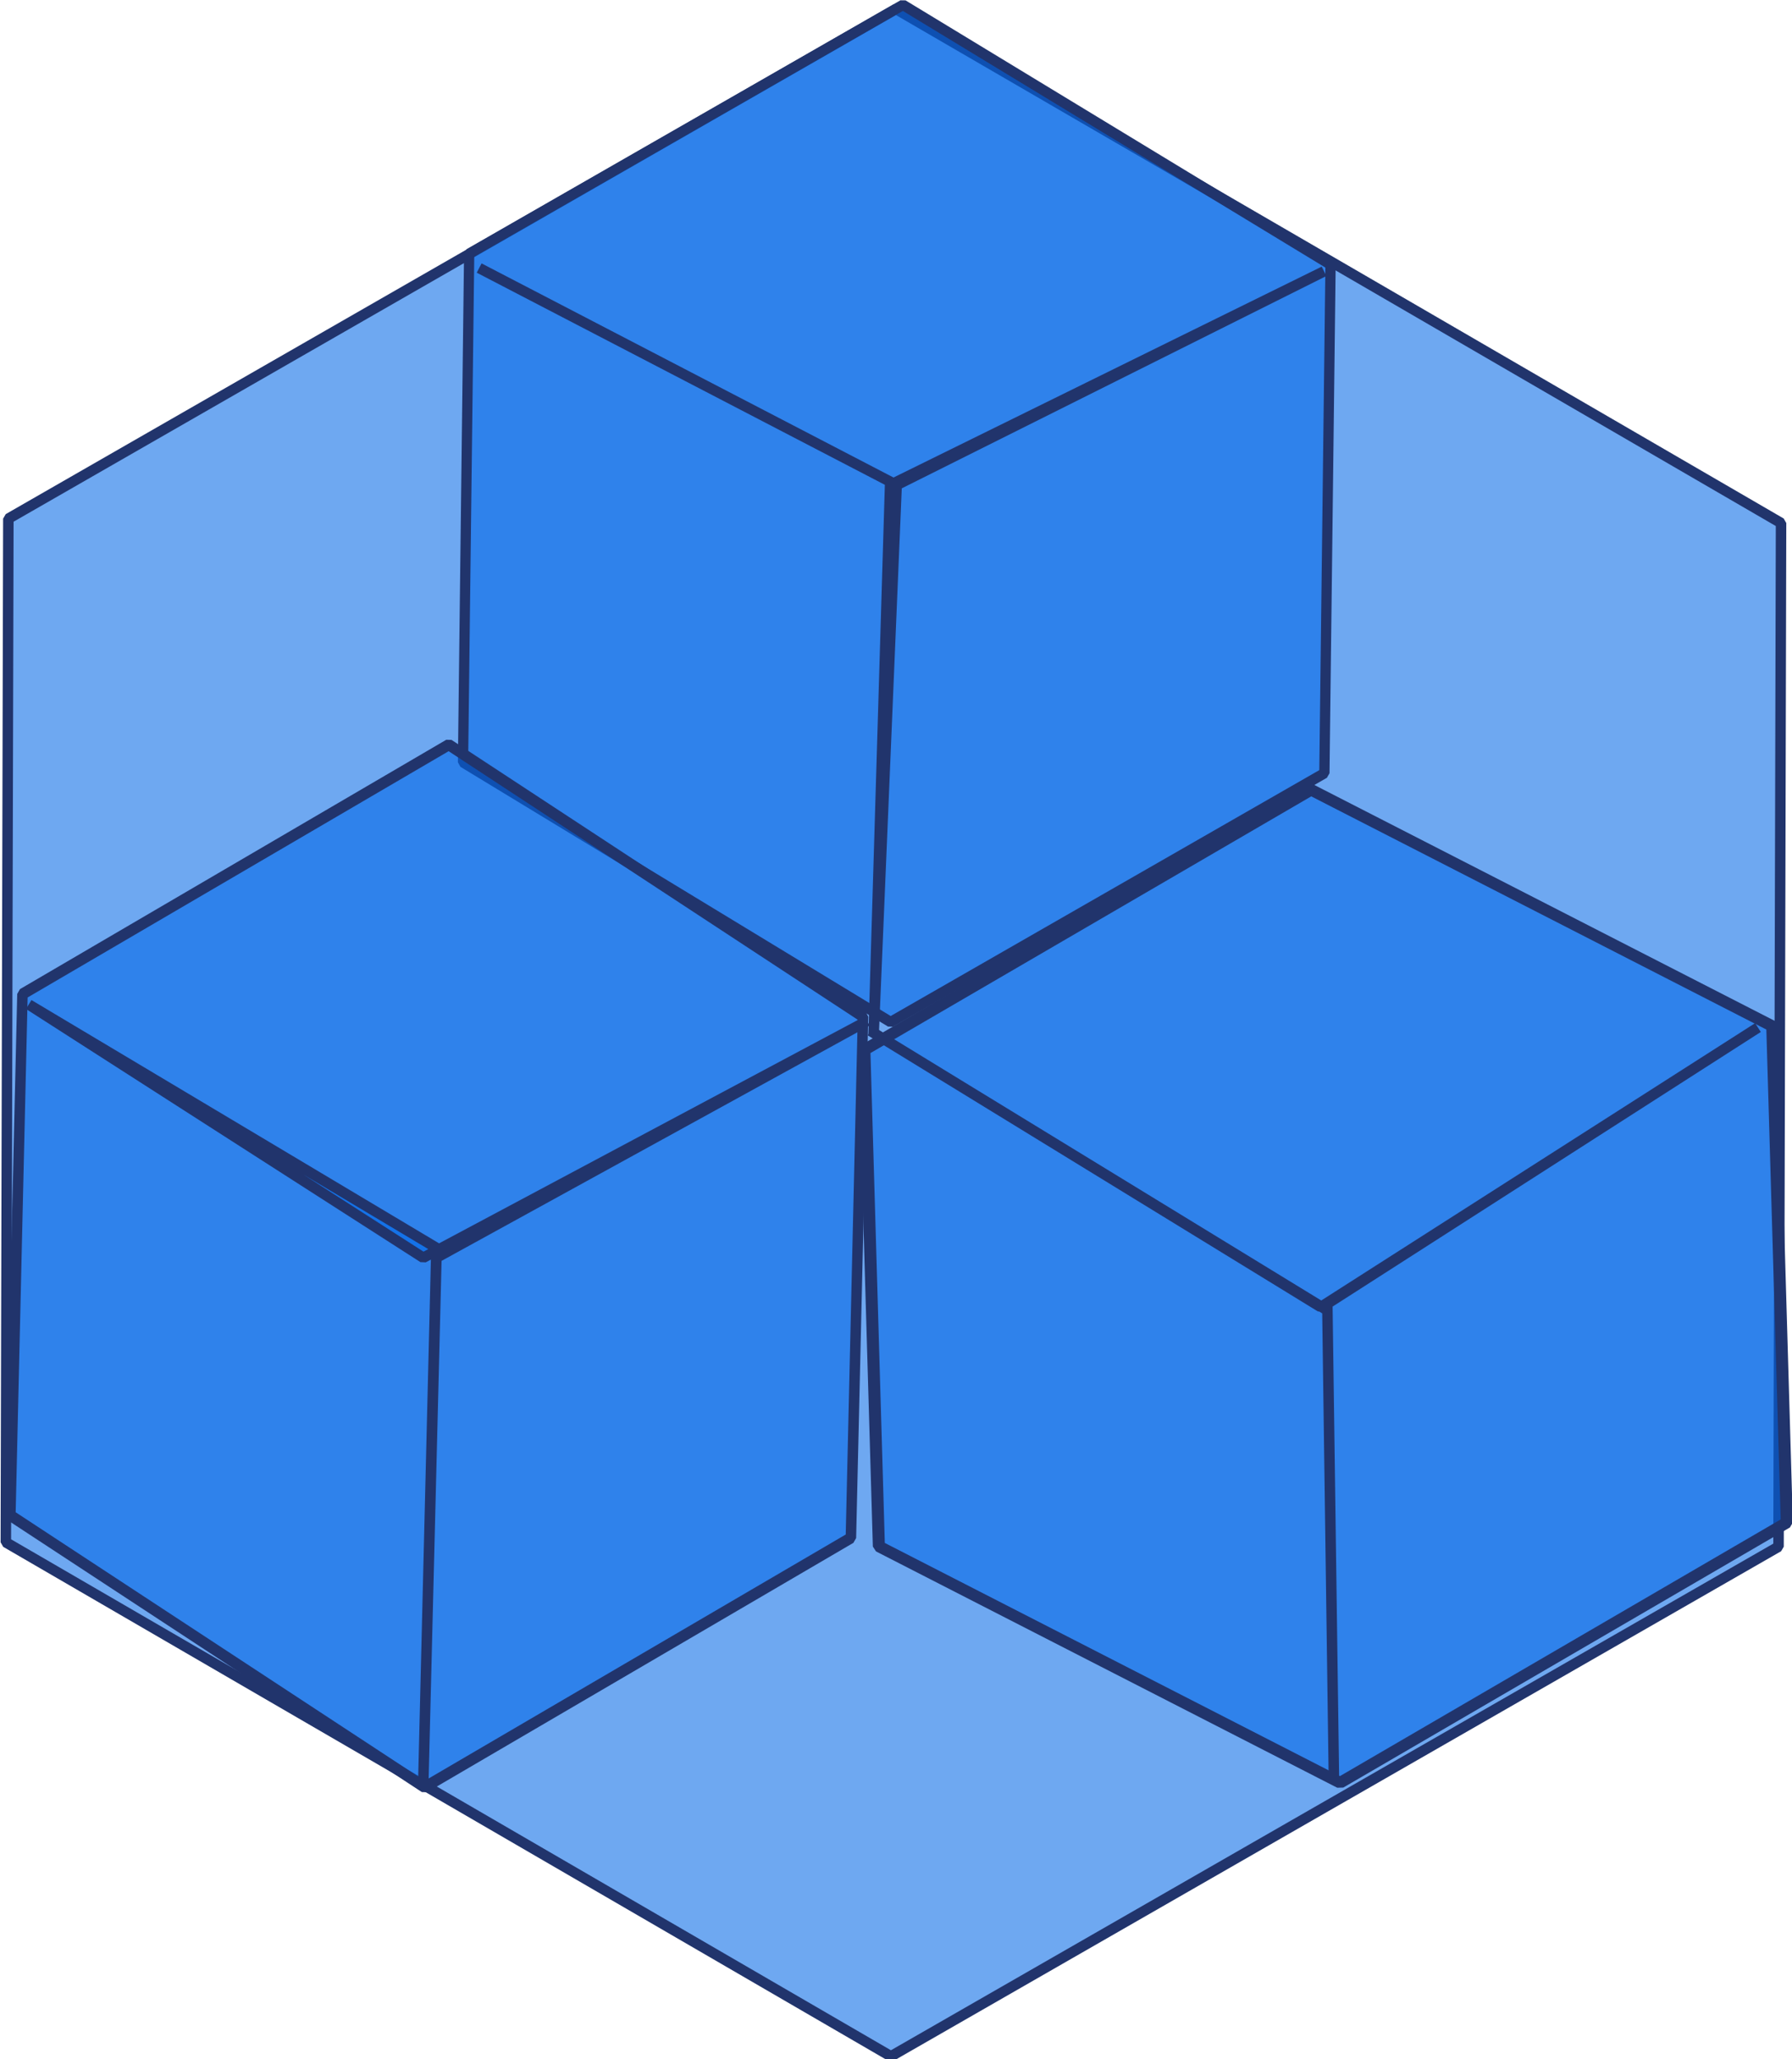<?xml version="1.0" encoding="UTF-8" standalone="no"?><!-- Created with Inkscape (http://www.inkscape.org/) --><svg xmlns:inkscape="http://www.inkscape.org/namespaces/inkscape" xmlns:sodipodi="http://sodipodi.sourceforge.net/DTD/sodipodi-0.dtd" xmlns="http://www.w3.org/2000/svg" xmlns:svg="http://www.w3.org/2000/svg" width="103.408mm" height="118.799mm" viewBox="0 0 390.835 449.003" version="1.1" id="svg5" inkscape:version="1.2.1 (9c6d41e410, 2022-07-14)" sodipodi:docname="рисунок2 — копия.svg" xml:space="preserve" inkscape:export-filename="рисунок2 — копия.jpg" inkscape:export-xdpi="96" inkscape:export-ydpi="96"><sodipodi:namedview id="namedview7" pagecolor="#21346c" bordercolor="#21346c" borderopacity="0.25" inkscape:showpageshadow="2" inkscape:pageopacity="0.0" inkscape:pagecheckerboard="0" inkscape:deskcolor="#b08a8a" inkscape:document-units="mm" showgrid="false" inkscape:zoom="0.21095157" inkscape:cx="1384.2039" inkscape:cy="2498.2037" inkscape:window-width="2560" inkscape:window-height="1506" inkscape:window-x="-11" inkscape:window-y="-11" inkscape:window-maximized="1" inkscape:current-layer="layer1"/><defs id="defs2"/><g inkscape:label="Слой 1" inkscape:groupmode="layer" id="layer1" transform="translate(-207.53,-52.881)"><g id="g496" transform="matrix(0.605,0,0,0.605,-448.183,-1462.112)"><path sodipodi:type="star" style="fill:#0066e6;fill-opacity:0.568;stroke:#21346c;stroke-width:3.78;stroke-miterlimit:0;stroke-opacity:1" id="path16199-8" inkscape:flatsided="true" sodipodi:sides="6" sodipodi:cx="388.71481" sodipodi:cy="2781.4441" sodipodi:r1="368.95648" sodipodi:r2="319.52567" sodipodi:arg1="-0.52113814" sodipodi:arg2="0.0024606321" inkscape:rounded="0" inkscape:randomized="0" d="M 708.693,2597.753 707.786,2966.708 387.807,3150.399 68.736,2965.135 69.644,2596.18 389.623,2412.489 Z" transform="translate(1017.191,94.883)"/><path sodipodi:type="star" style="fill:#0066e6;fill-opacity:0.568;stroke:#21346c;stroke-width:3.78;stroke-miterlimit:0;stroke-opacity:1" id="path16297-1" inkscape:flatsided="true" sodipodi:sides="6" sodipodi:cx="417.15735" sodipodi:cy="2622.6399" sodipodi:r1="183.32791" sodipodi:r2="158.76663" sodipodi:arg1="0.53598494" sodipodi:arg2="1.0595837" inkscape:rounded="0" inkscape:randomized="0" d="m 574.776,2716.263 -159.89,89.69 -157.619,-93.623 2.271,-183.314 159.89,-89.691 157.619,93.623 z" transform="matrix(0.978,0,0,1,999.127,66.55)"/><path sodipodi:type="star" style="fill:#0066e6;fill-opacity:0.568;stroke:#21346c;stroke-width:3.78;stroke-miterlimit:0;stroke-opacity:1" id="path16299-0" inkscape:flatsided="true" sodipodi:sides="6" sodipodi:cx="591.36792" sodipodi:cy="2848.9951" sodipodi:r1="164.38408" sodipodi:r2="142.36079" sodipodi:arg1="0.49589449" sodipodi:arg2="1.0194933" inkscape:rounded="0" inkscape:randomized="0" d="m 735.951,2927.212 -140.029,86.104 -144.583,-78.217 -4.554,-164.321 140.029,-86.104 144.583,78.217 z" transform="matrix(1.15,0,0,1.089,881.615,-134.83)"/><path sodipodi:type="star" style="fill:#0066e6;fill-opacity:0.568;stroke:#21346c;stroke-width:3.78;stroke-miterlimit:0;stroke-opacity:1" id="path16301-9" inkscape:flatsided="true" sodipodi:sides="6" sodipodi:cx="221.61484" sodipodi:cy="2931.9524" sodipodi:r1="174.99889" sodipodi:r2="151.55348" sodipodi:arg1="-2.5930433" sodipodi:arg2="-2.0694445" inkscape:rounded="0" inkscape:randomized="0" d="m 72.291,2840.699 153.689,-83.691 149.323,91.253 -4.366,174.945 -153.689,83.691 -149.323,-91.253 z" transform="matrix(1,0,0,1.074,1019.629,-188.493)"/><path style="fill:#0066e6;fill-opacity:0.568;stroke:#21346c;stroke-width:3.78;stroke-miterlimit:0;stroke-opacity:1" d="m 1564.686,3144.691 c -2.37,-170.655 -2.37,-170.655 -2.37,-170.655 l 155.249,-99.549 -157.619,100.734 -162.359,-99.549 164.73,100.734" id="path16427-3"/><path style="fill:#0066e6;fill-opacity:0.568;stroke:#21346c;stroke-width:3.78;stroke-miterlimit:0;stroke-opacity:1" d="m 1256.558,2600.728 c 150.508,78.217 150.508,78.217 150.508,78.217 l -8.296,197.913 5.926,-197.913 156.434,-77.032 -154.064,77.032 z" id="path16429-3"/><path style="fill:#0066e6;fill-opacity:0.568;stroke:#21346c;stroke-width:3.78;stroke-miterlimit:0;stroke-opacity:1" d="m 1094.198,2866.191 146.953,87.698 -4.74,193.172 4.74,-189.617 155.249,-85.328 -159.989,85.328 z" id="path16431-0"/></g></g></svg>